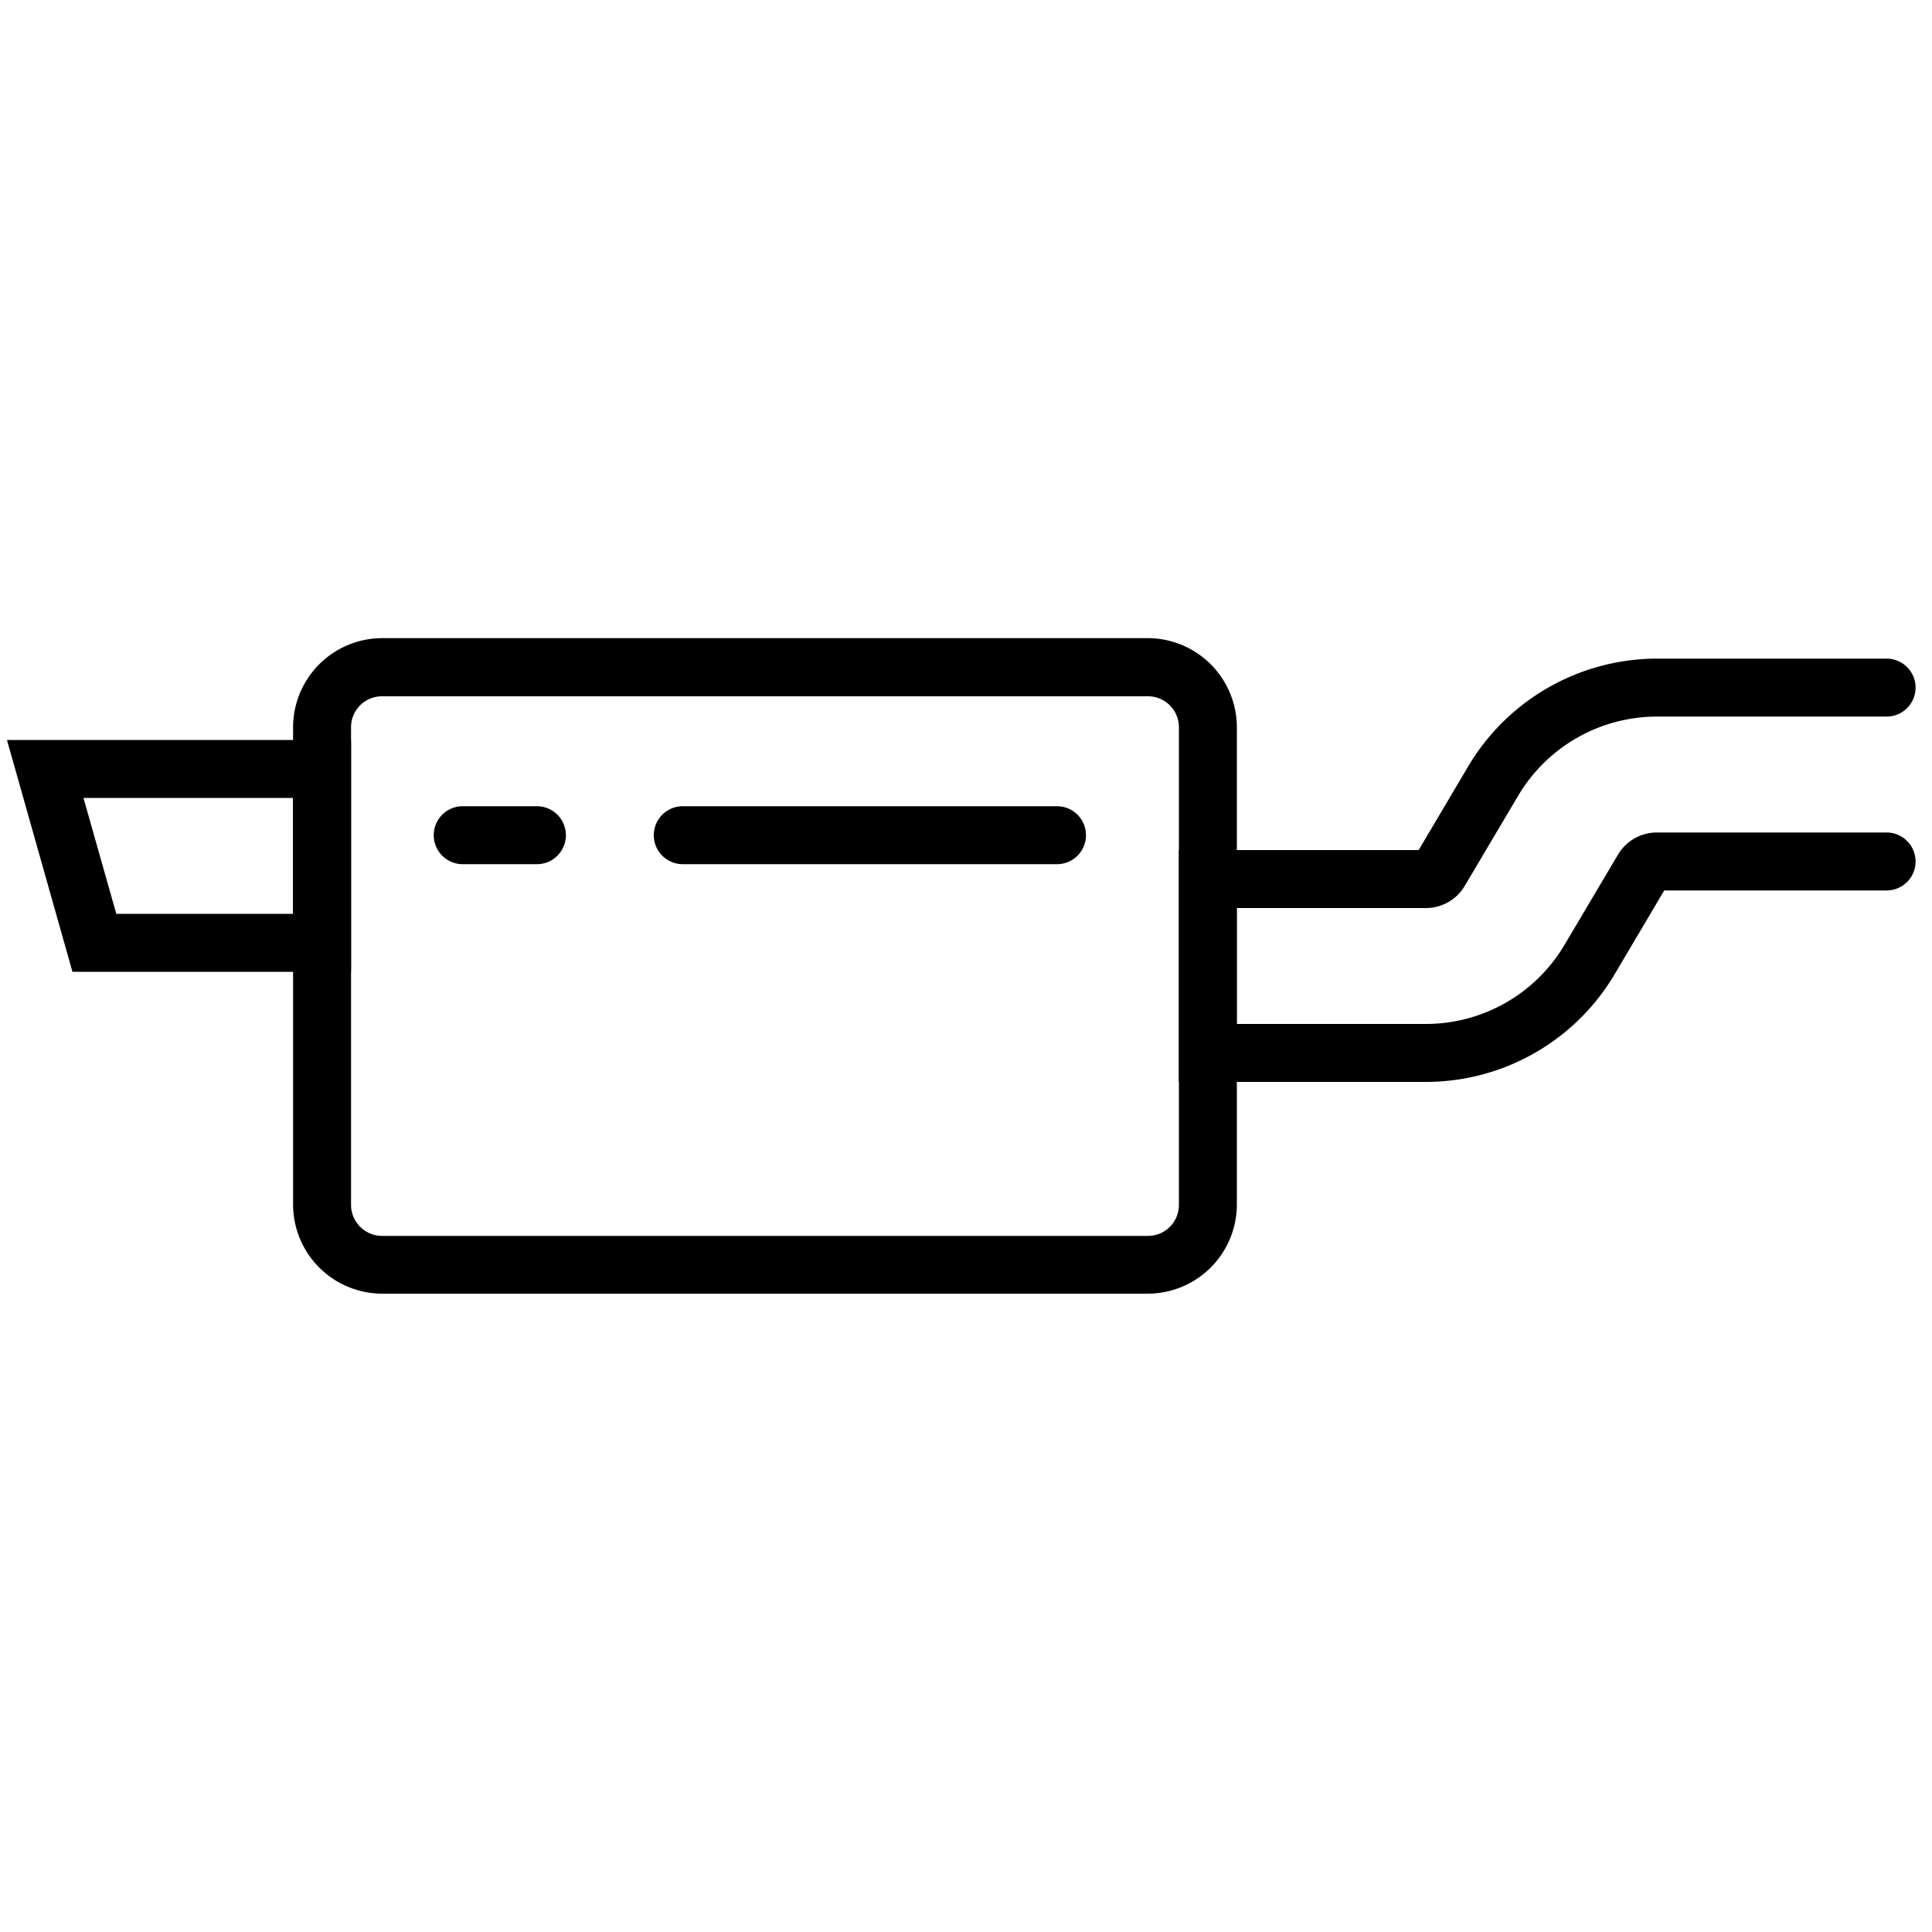 <svg xmlns="http://www.w3.org/2000/svg" viewBox="0 0 100 100"><path d="M59.41 66.96H19.78a4.62 4.62 0 0 1-4.61-4.61V37.64a4.62 4.62 0 0 1 4.61-4.61h39.63a4.62 4.62 0 0 1 4.61 4.61v24.71a4.62 4.62 0 0 1-4.61 4.61ZM19.78 36.04a1.6 1.6 0 0 0-1.61 1.61v24.71c0 .89.72 1.61 1.61 1.61h39.63a1.6 1.6 0 0 0 1.61-1.61V37.65a1.6 1.6 0 0 0-1.61-1.61H19.78Z"/><path d="M73.82 56h-12.8V44h12.41l2.58-4.36a11.38 11.38 0 0 1 9.74-5.55h11.9a1.5 1.5 0 1 1 0 3h-11.9a8.36 8.36 0 0 0-7.16 4.08l-2.78 4.69a2.33 2.33 0 0 1-2 1.14h-9.8v6h9.8a8.34 8.34 0 0 0 7.16-4.08l2.78-4.69a2.34 2.34 0 0 1 2-1.14h11.9a1.5 1.5 0 1 1 0 3H86.14l-2.58 4.36A11.36 11.36 0 0 1 73.82 56Zm-.58-11.67ZM18.17 50.3H3.75l-3.39-12h17.81v12Zm-12.15-3h9.15v-6H4.32l1.7 6Zm48.69-2.57H35.34a1.5 1.5 0 1 1 0-3h19.37a1.5 1.5 0 1 1 0 3Zm-26.92 0h-3.84a1.5 1.5 0 1 1 0-3h3.84a1.5 1.5 0 1 1 0 3Z"/></svg>
